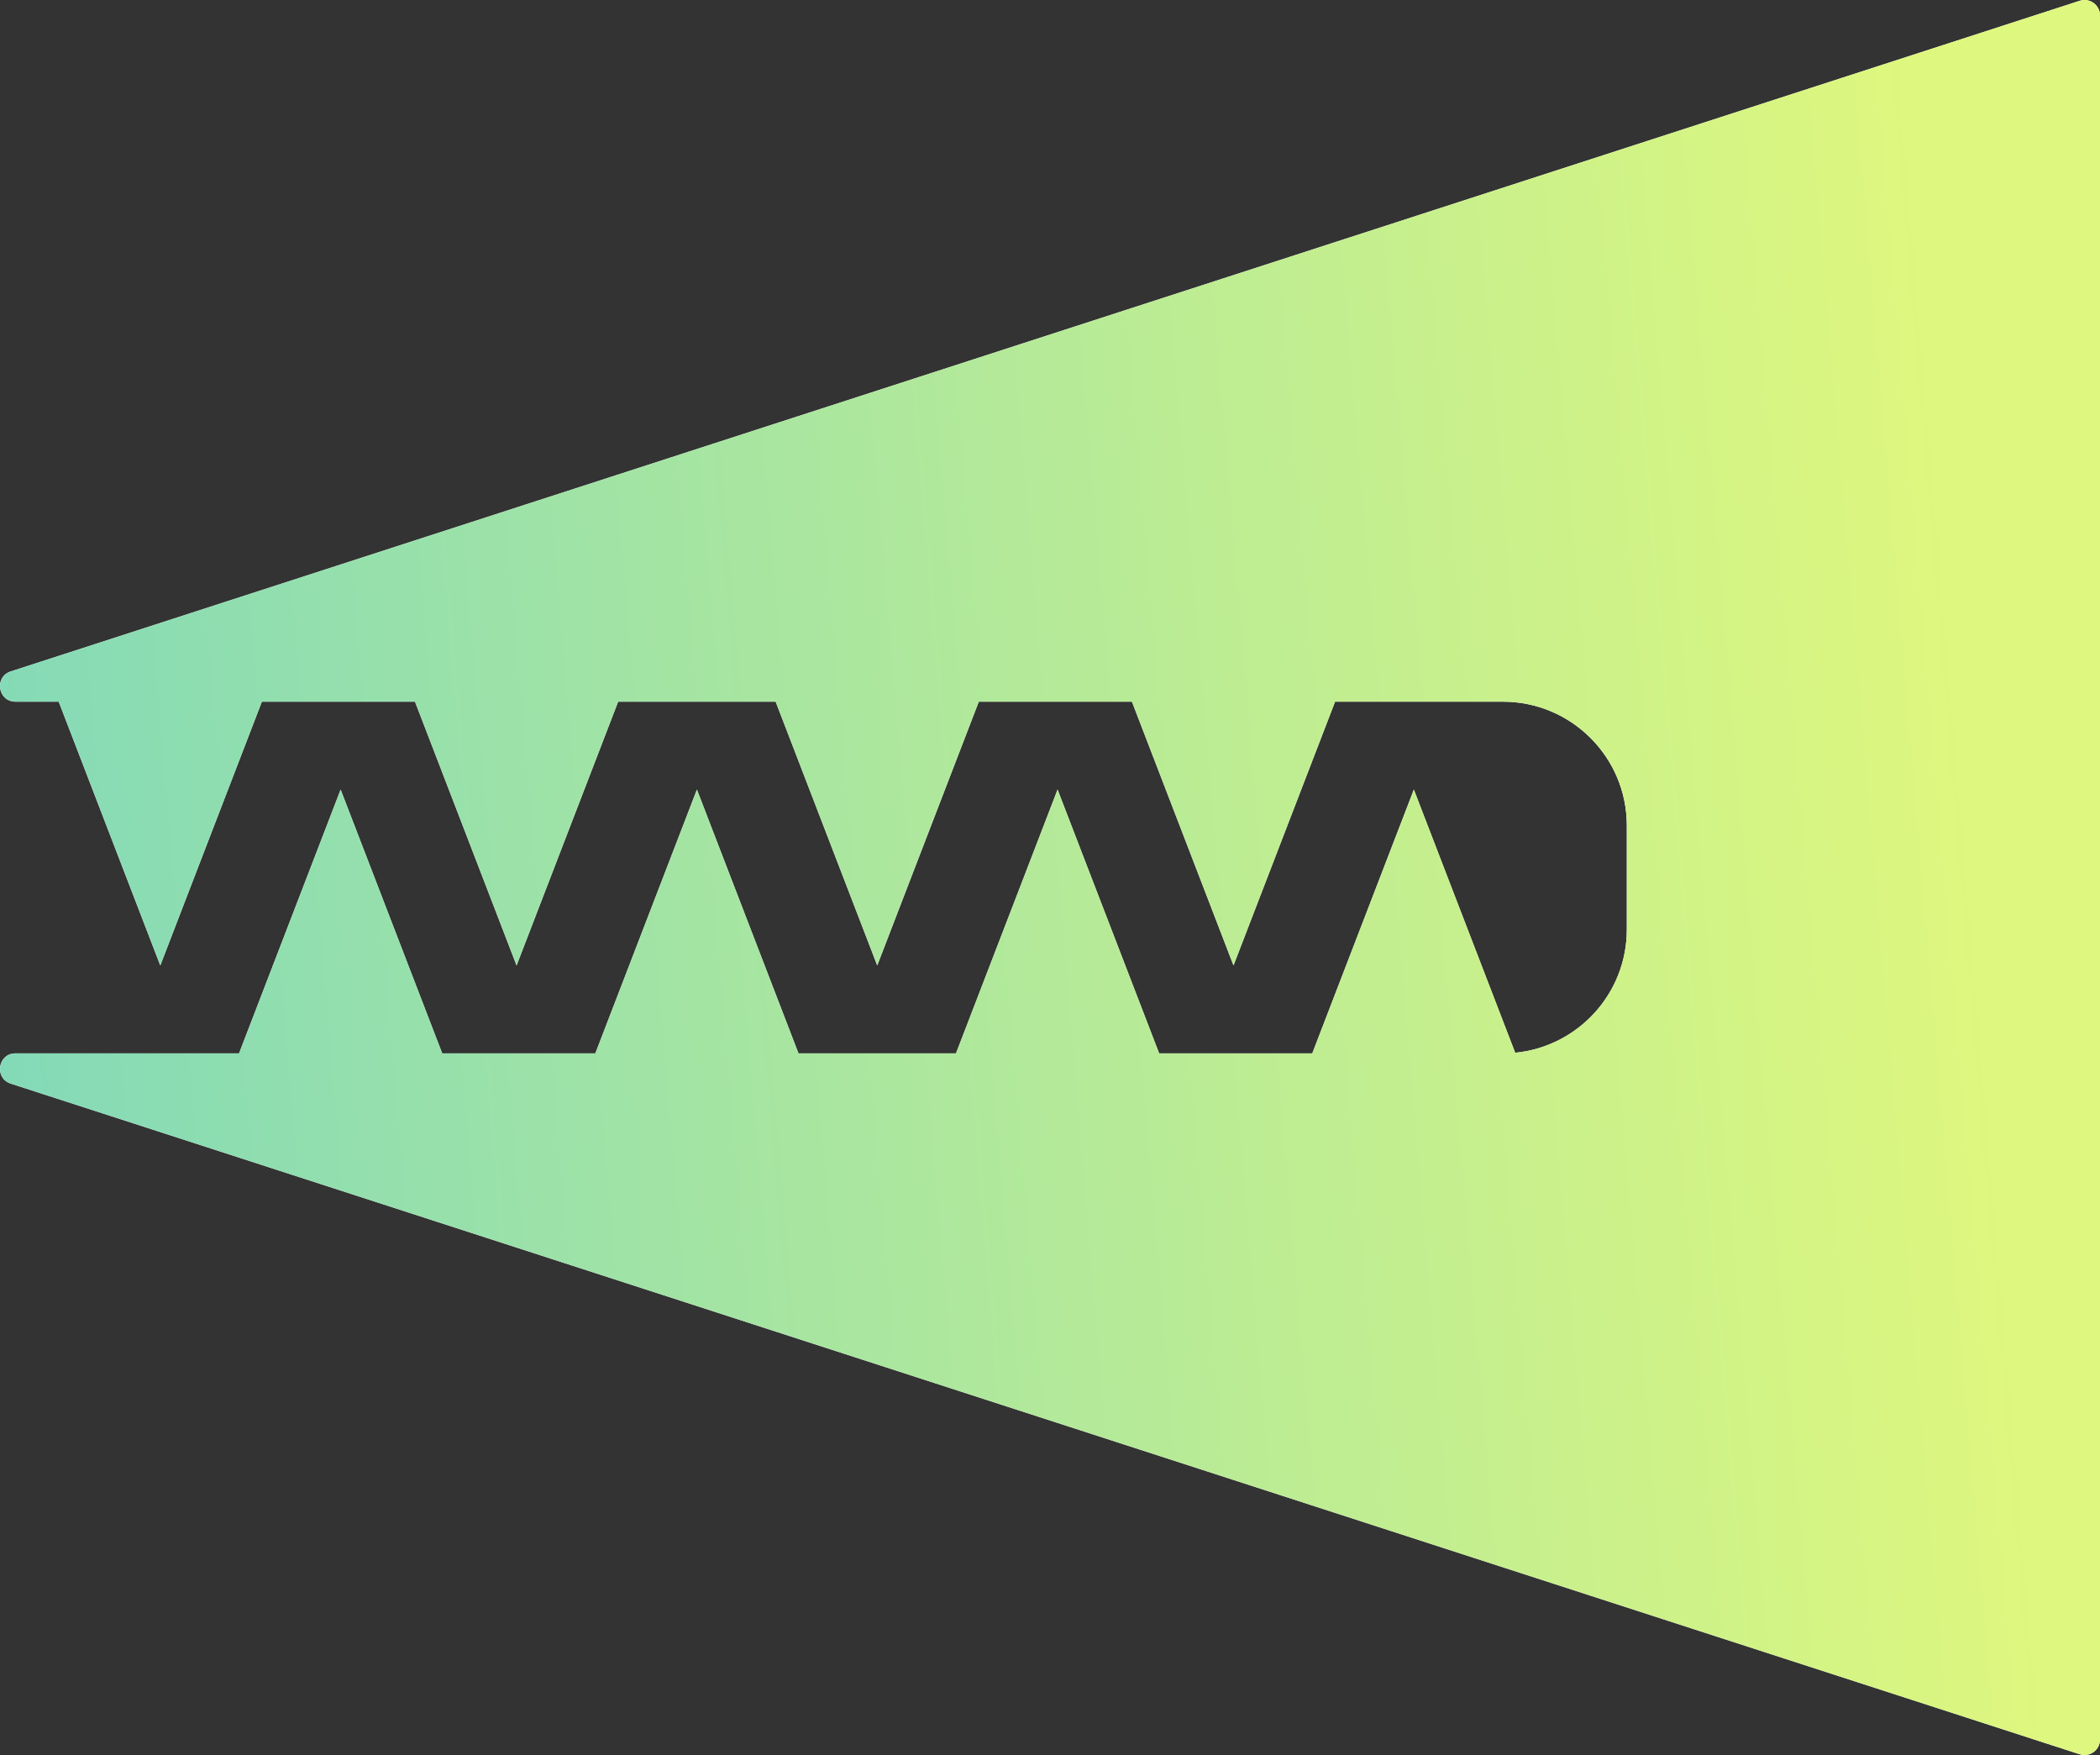 <svg width="73" height="61" viewBox="0 0 73 61" fill="none" xmlns="http://www.w3.org/2000/svg">
<rect x="0" y="0" width="73" height="61" fill="#333333" stroke="none"/>
<path fill-rule="evenodd" clip-rule="evenodd" d="M0.373 23.337C-0.211 23.527 -0.074 24.388 0.539 24.388H2.041L5.572 33.556L9.103 24.388H14.426L17.957 33.556L21.488 24.388H26.963L30.494 33.556L34.025 24.388H39.348L42.879 33.556L46.41 24.388H52.242C54.622 24.388 56.551 26.316 56.551 28.694V32.306C56.551 34.54 54.849 36.376 52.671 36.591L49.148 27.444L45.617 36.612H40.294L36.763 27.444L33.232 36.612H27.757L24.226 27.444L20.695 36.612H15.372L11.841 27.444L8.31 36.612H0.539C-0.074 36.612 -0.211 37.473 0.373 37.663L72.295 60.973C72.643 61.086 73 60.827 73 60.461V0.539C73 0.173 72.643 -0.086 72.295 0.027L0.373 23.337Z" fill="white"/>
<path fill-rule="evenodd" clip-rule="evenodd" d="M0.373 23.337C-0.211 23.527 -0.074 24.388 0.539 24.388H2.041L5.572 33.556L9.103 24.388H14.426L17.957 33.556L21.488 24.388H26.963L30.494 33.556L34.025 24.388H39.348L42.879 33.556L46.41 24.388H52.242C54.622 24.388 56.551 26.316 56.551 28.694V32.306C56.551 34.54 54.849 36.376 52.671 36.591L49.148 27.444L45.617 36.612H40.294L36.763 27.444L33.232 36.612H27.757L24.226 27.444L20.695 36.612H15.372L11.841 27.444L8.31 36.612H0.539C-0.074 36.612 -0.211 37.473 0.373 37.663L72.295 60.973C72.643 61.086 73 60.827 73 60.461V0.539C73 0.173 72.643 -0.086 72.295 0.027L0.373 23.337Z" fill="url(#paint0_linear_202_6)"/>
<defs>
<linearGradient id="paint0_linear_202_6" x1="-12.171" y1="19.161" x2="163.058" y2="4.359" gradientUnits="userSpaceOnUse">
<stop offset="0.024" stop-color="#7BD7BD"/>
<stop offset="0.453" stop-color="#DEF77E"/>
</linearGradient>
</defs>
</svg>

